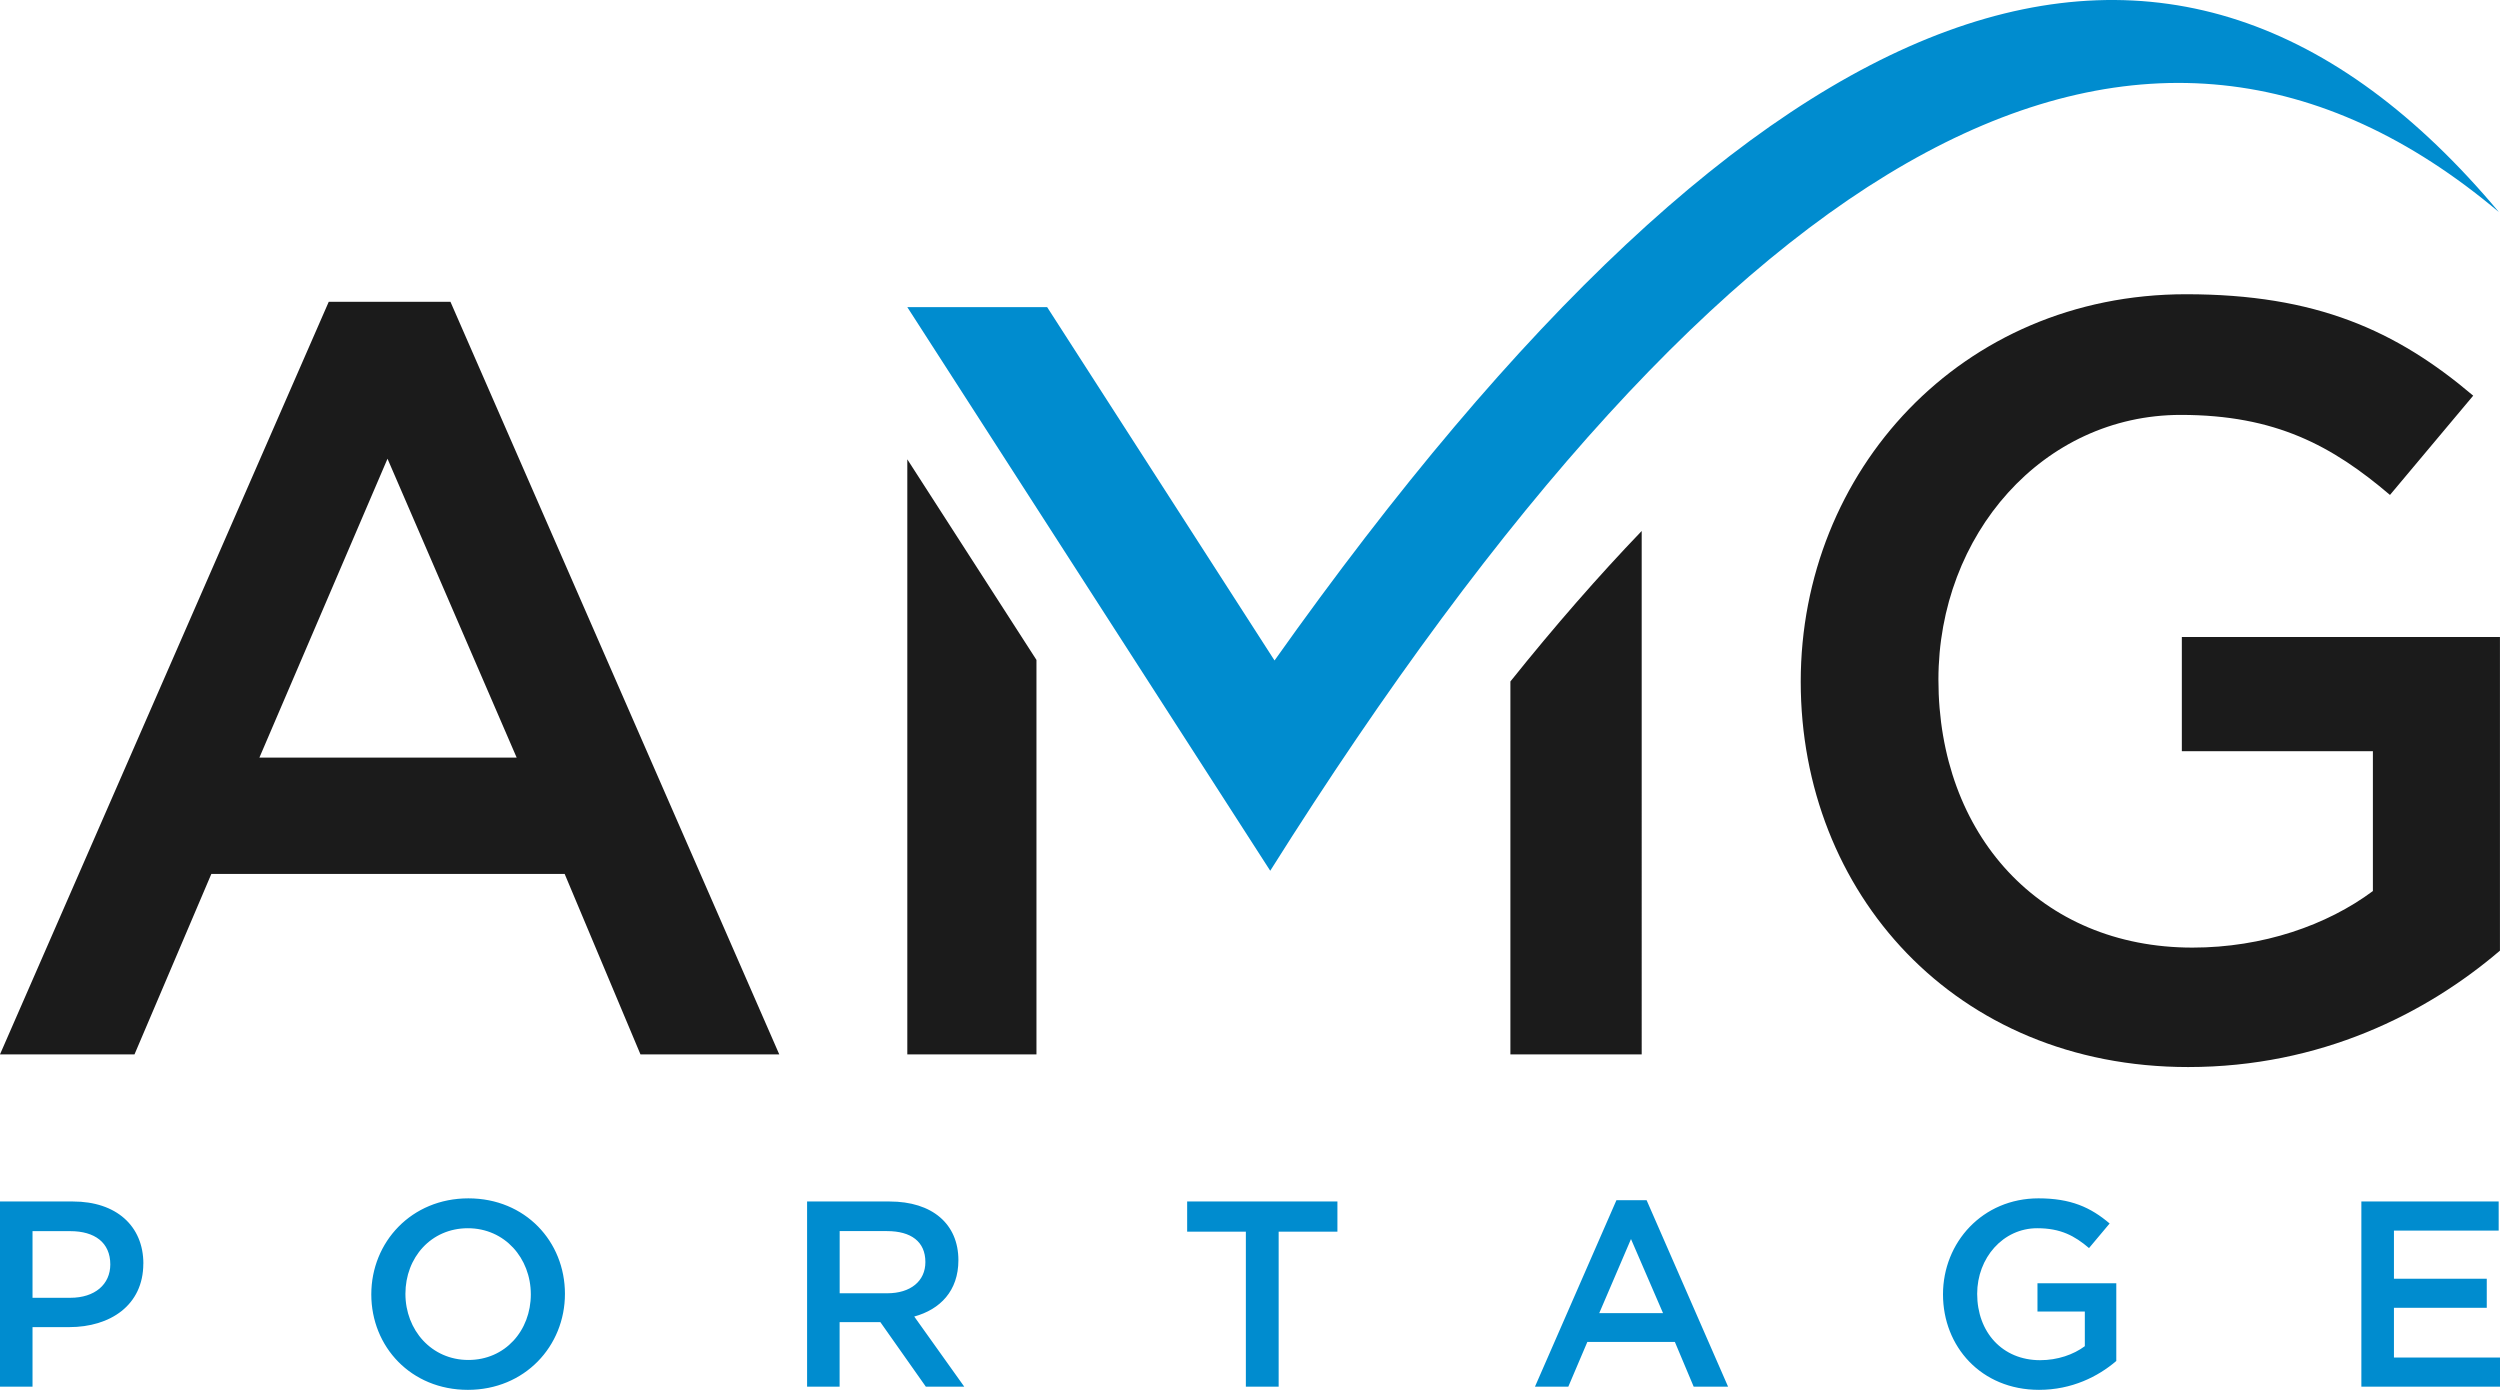 <svg xmlns="http://www.w3.org/2000/svg" viewBox="0 0 453.54 252.14"><g fill-rule="evenodd"><path fill="#1b1b1b" d="M81.72 54.75H59.64L0 191.28h24.4l13.94-32.73h64.1l13.75 32.73h25.18L81.72 54.75Zm12.01 82.69H47.06L70.3 83.22l23.43 54.22Zm70.87-54.11v107.95h23.43v-71.56L164.6 83.33zm109.41 40.29v67.66h23.82V96.33c-7.84 8.17-15.78 17.26-23.82 27.3Zm179.52 48.87v-56.93h-57.71v20.72h34.66v25.37c-8.33 6.2-19.95 10.26-32.73 10.26-27.69 0-46.09-20.53-46.09-48.61 0-26.34 18.98-48.03 43.96-48.03 17.23 0 27.5 5.62 37.96 14.52l15.1-18.01c-13.94-11.81-28.47-18.4-52.09-18.4-40.86 0-69.91 32.15-69.91 70.29s27.89 69.91 70.29 69.91c24.01 0 43.18-9.68 56.55-21.11Z"/><path fill="#008ccf" d="M26.01 229.25c0-6.86-4.94-11.28-12.76-11.28H0v33.59h5.9v-10.8h6.67c7.39 0 13.43-3.94 13.43-11.52Zm-6 .14c0 3.6-2.78 6.05-7.25 6.05H5.9v-12.09h6.86c4.41 0 7.25 2.06 7.25 6.05Zm82.48 5.33c0-9.5-7.2-17.32-17.52-17.32s-17.61 7.92-17.61 17.42 7.2 17.32 17.52 17.32 17.61-7.92 17.61-17.42Zm-6.19.1c0 6.57-4.65 11.9-11.33 11.9s-11.42-5.42-11.42-12 4.65-11.9 11.33-11.9 11.42 5.42 11.42 12Zm78.63 16.74-9.07-12.72c4.7-1.29 8.01-4.65 8.01-10.22 0-6.58-4.75-10.65-12.48-10.65h-14.97v33.59h5.9v-11.71h7.39l8.25 11.71h6.96Zm-7.05-22.6c0 3.46-2.69 5.66-6.91 5.66h-8.64v-11.28h8.59c4.37 0 6.96 1.92 6.96 5.61Zm64.1-5.52h10.65v-5.47h-27.26v5.47h10.65v28.12h5.95v-28.12Zm66.74-5.71h-5.47l-14.78 33.83h6.05l3.45-8.11h15.88l3.41 8.11h6.24l-14.78-33.83Zm2.97 20.49h-11.56l5.76-13.44 5.81 13.44Zm82.24 8.69V232.8h-14.3v5.13h8.59v6.29c-2.06 1.53-4.94 2.54-8.11 2.54-6.86 0-11.42-5.09-11.42-12.04 0-6.53 4.7-11.9 10.89-11.9 4.27 0 6.81 1.39 9.4 3.6l3.74-4.46c-3.45-2.93-7.05-4.56-12.91-4.56-10.13 0-17.32 7.97-17.32 17.42s6.91 17.32 17.42 17.32c5.95 0 10.7-2.4 14.01-5.23Zm69.37-28.94h-24.91v33.59h25.15v-5.28H434.3v-9.02h16.84v-5.28H434.3v-8.73h19v-5.28ZM189.97 55.72l41.25 64.1C319.93-5.33 393.98-32.44 453.35 38.48c-64.38-54.21-138.69-14.37-222.91 119.49L164.6 55.72h25.37Z"/></g></svg>